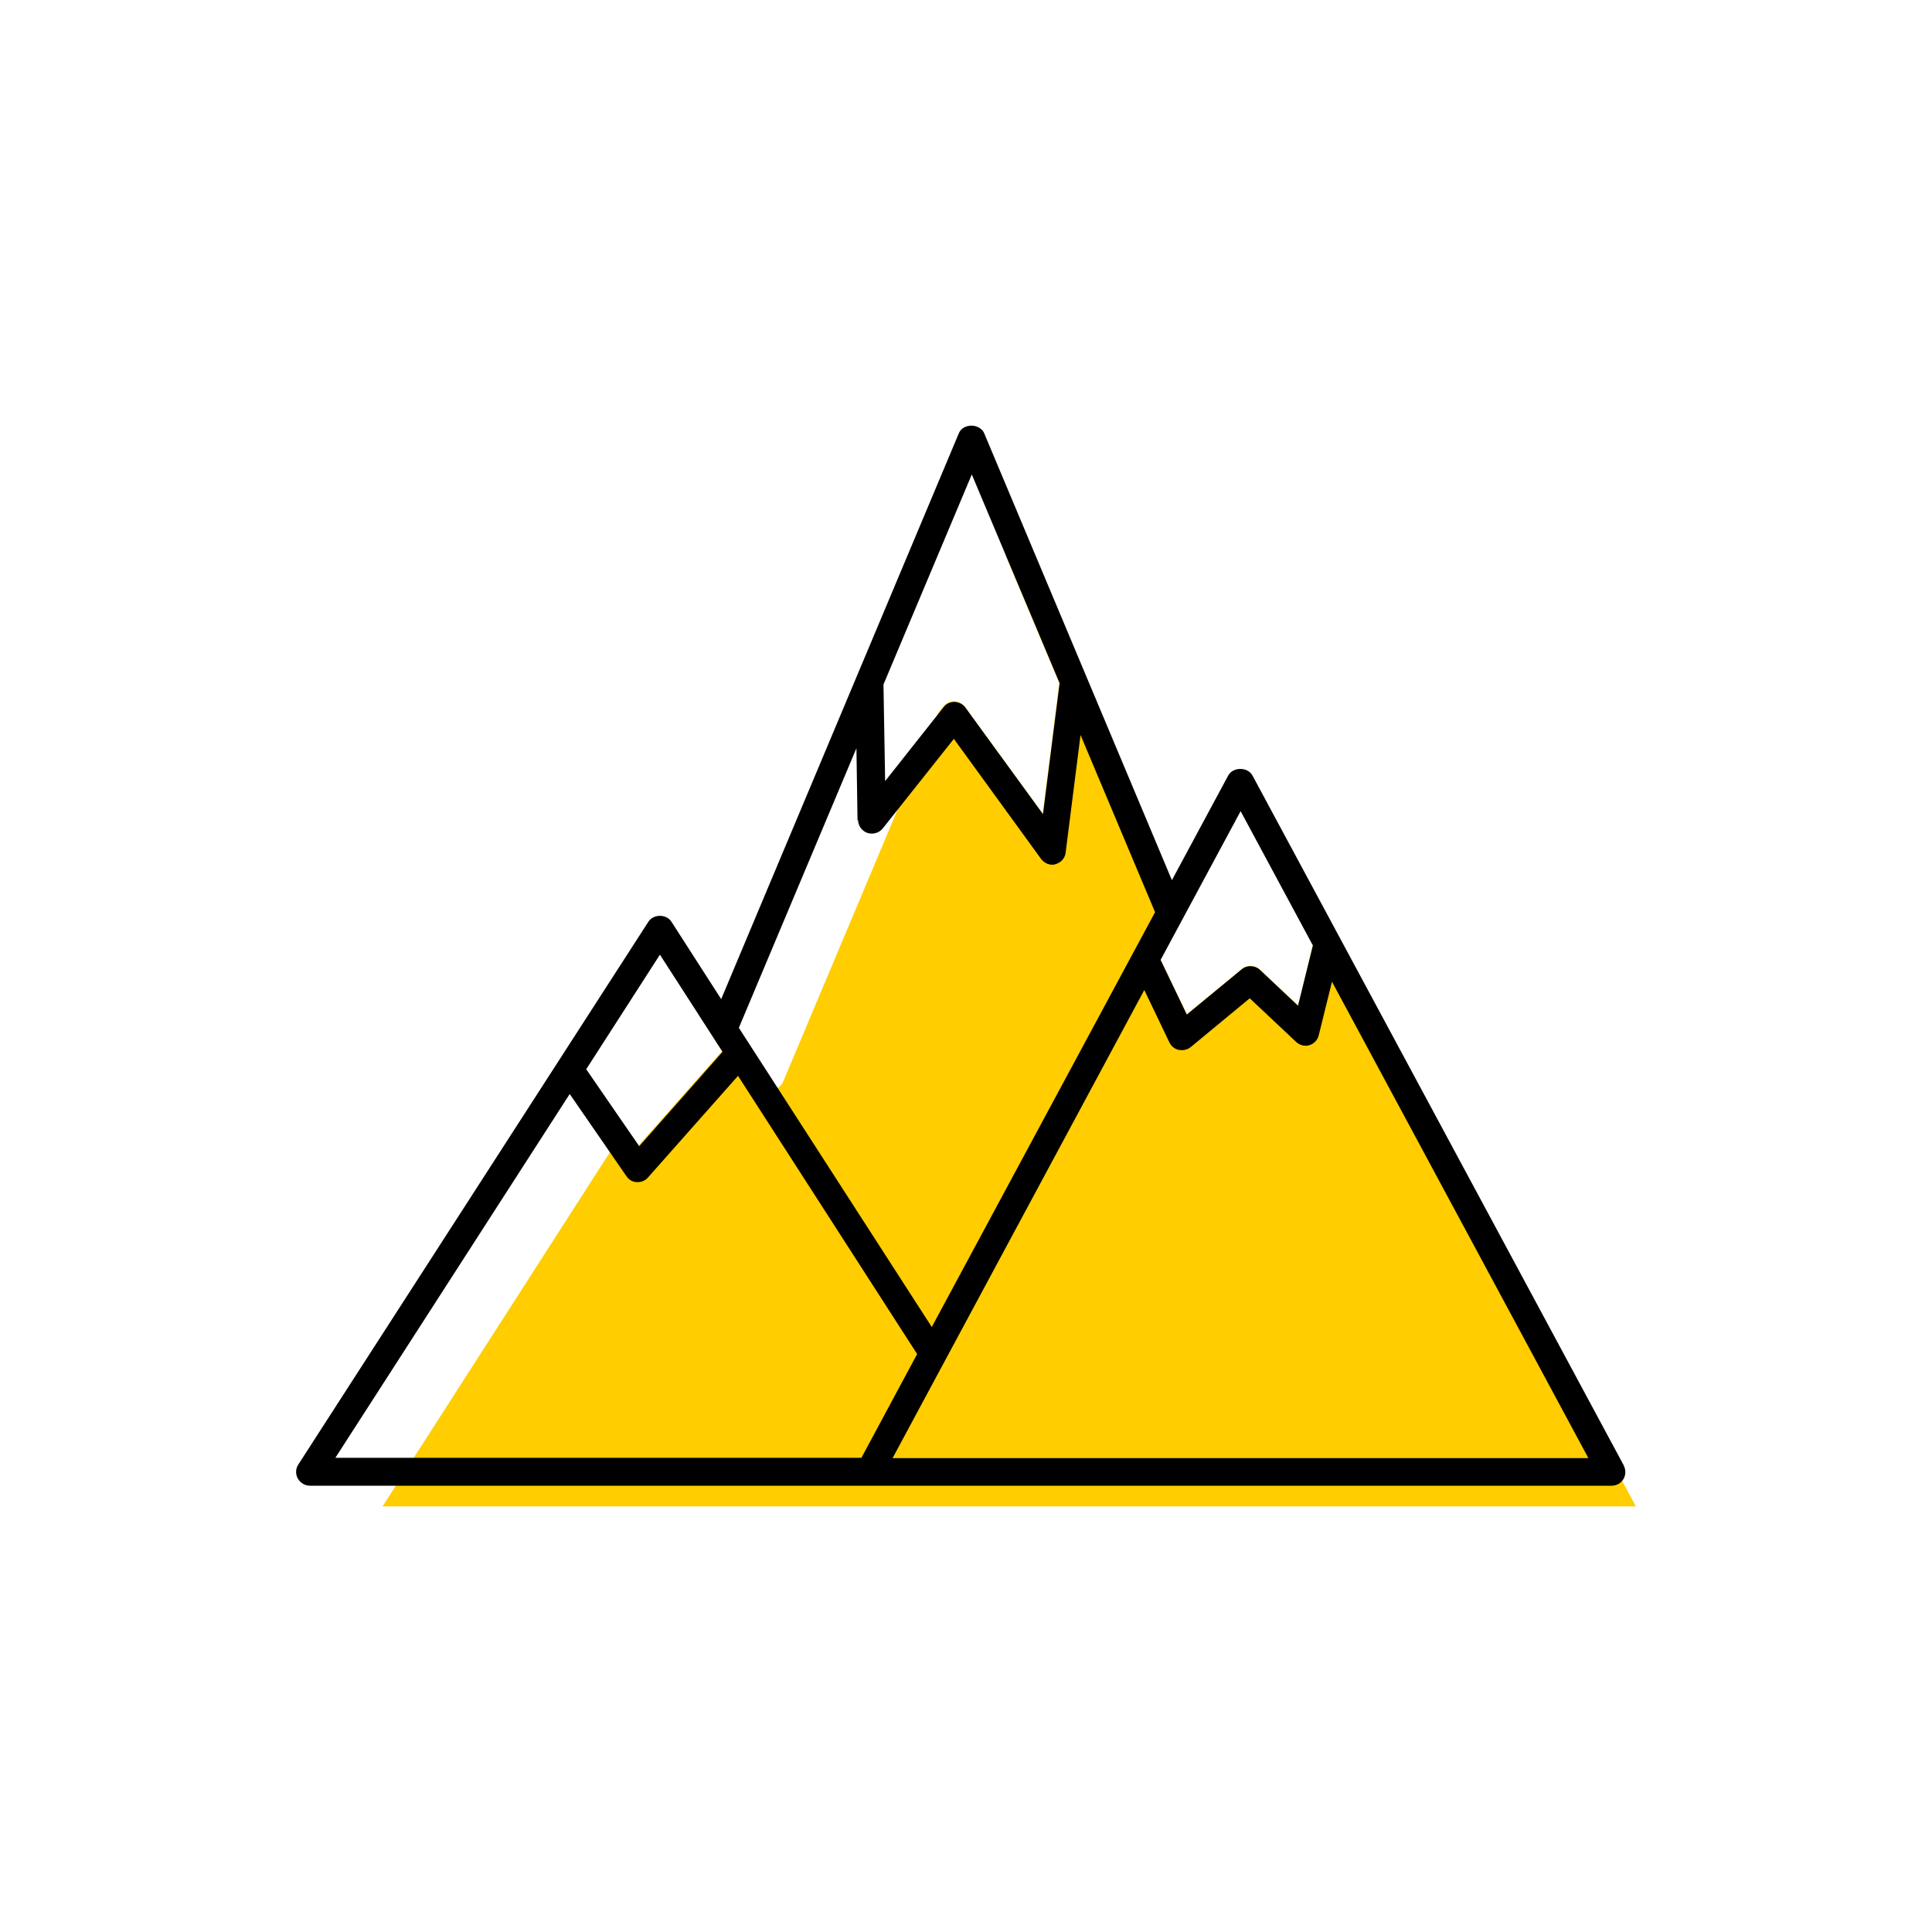 <?xml version="1.0" encoding="UTF-8"?><svg width="70" height="70" id="uuid-4ef68573-71d1-4c79-94ac-6f6f3f8ca0e9" xmlns="http://www.w3.org/2000/svg" viewBox="-10 -10 70 70"><rect x="-10" y="-10" width="70" height="70" fill="white"/><path d="M49.27,44.58l-12.61-23.44-.38,.71,1.29,2.39-.54,2.19-1.38-1.3c-.18-.17-.47-.18-.66-.02l-1.99,1.64-.95-1.98,.85-1.59-5.99-14.26-.49,1.16,1.96,4.67-.6,4.73-2.81-3.86c-.09-.13-.24-.2-.39-.21-.17,0-.31,.07-.4,.19l-.18,.22-5.62,13.36c-.07,.17-.23,.29-.42,.3-.19,.02-.36-.07-.46-.23l-1.9-2.94-.29,.45,.85,1.32-3.02,3.42-.46-.66L3.86,44.58H49.27Z" fill="#ffcd00" stroke-width="0"/><path d="M48.83,43.09l-13.45-24.99c-.17-.32-.71-.32-.88,0l-2.04,3.79L25.66,5.7c-.16-.37-.77-.37-.92,0l-3.7,8.81h0l-4.91,11.69-1.8-2.8c-.18-.29-.66-.29-.84,0L.81,43.06c-.1,.15-.11,.35-.02,.51s.26,.26,.44,.26H48.39c.18,0,.34-.09,.43-.24,.09-.15,.09-.34,.01-.49ZM28.39,14.77l-.6,4.73-2.81-3.86c-.09-.13-.24-.2-.39-.21-.17,0-.31,.07-.4,.19l-2.12,2.68-.06-3.5,3.2-7.61,3.19,7.58Zm-7.3,4.94c0,.21,.14,.4,.34,.47,.2,.06,.42,0,.55-.16l2.58-3.25,3.16,4.35c.1,.13,.25,.21,.4,.21,.04,0,.08,0,.12-.02,.2-.05,.35-.22,.37-.42l.54-4.26,2.7,6.42-8.09,15.03-6.99-10.84,4.26-10.13,.04,2.62Zm16.48,4.54l-.54,2.19-1.38-1.3c-.18-.17-.47-.18-.66-.02l-1.99,1.64-.95-1.98,2.9-5.39,2.61,4.85Zm-21.39,3.86l-3.02,3.42-1.92-2.79,2.67-4.15,2.27,3.52Zm-5.53,1.54l2.05,2.97c.09,.13,.23,.21,.38,.21h.03c.14,0,.28-.06,.37-.17l3.26-3.68,6.49,10.08-2.02,3.76H2.15l8.49-13.18Zm29.54,13.18H22.34l9.12-16.96,.91,1.9c.07,.14,.19,.24,.34,.27,.04,0,.07,.01,.11,.01,.12,0,.23-.04,.32-.11l2.14-1.77,1.68,1.58c.13,.12,.31,.17,.48,.12,.17-.05,.3-.19,.34-.36l.48-1.94,9.29,17.26h-7.38Z" stroke-width="0"/></svg>